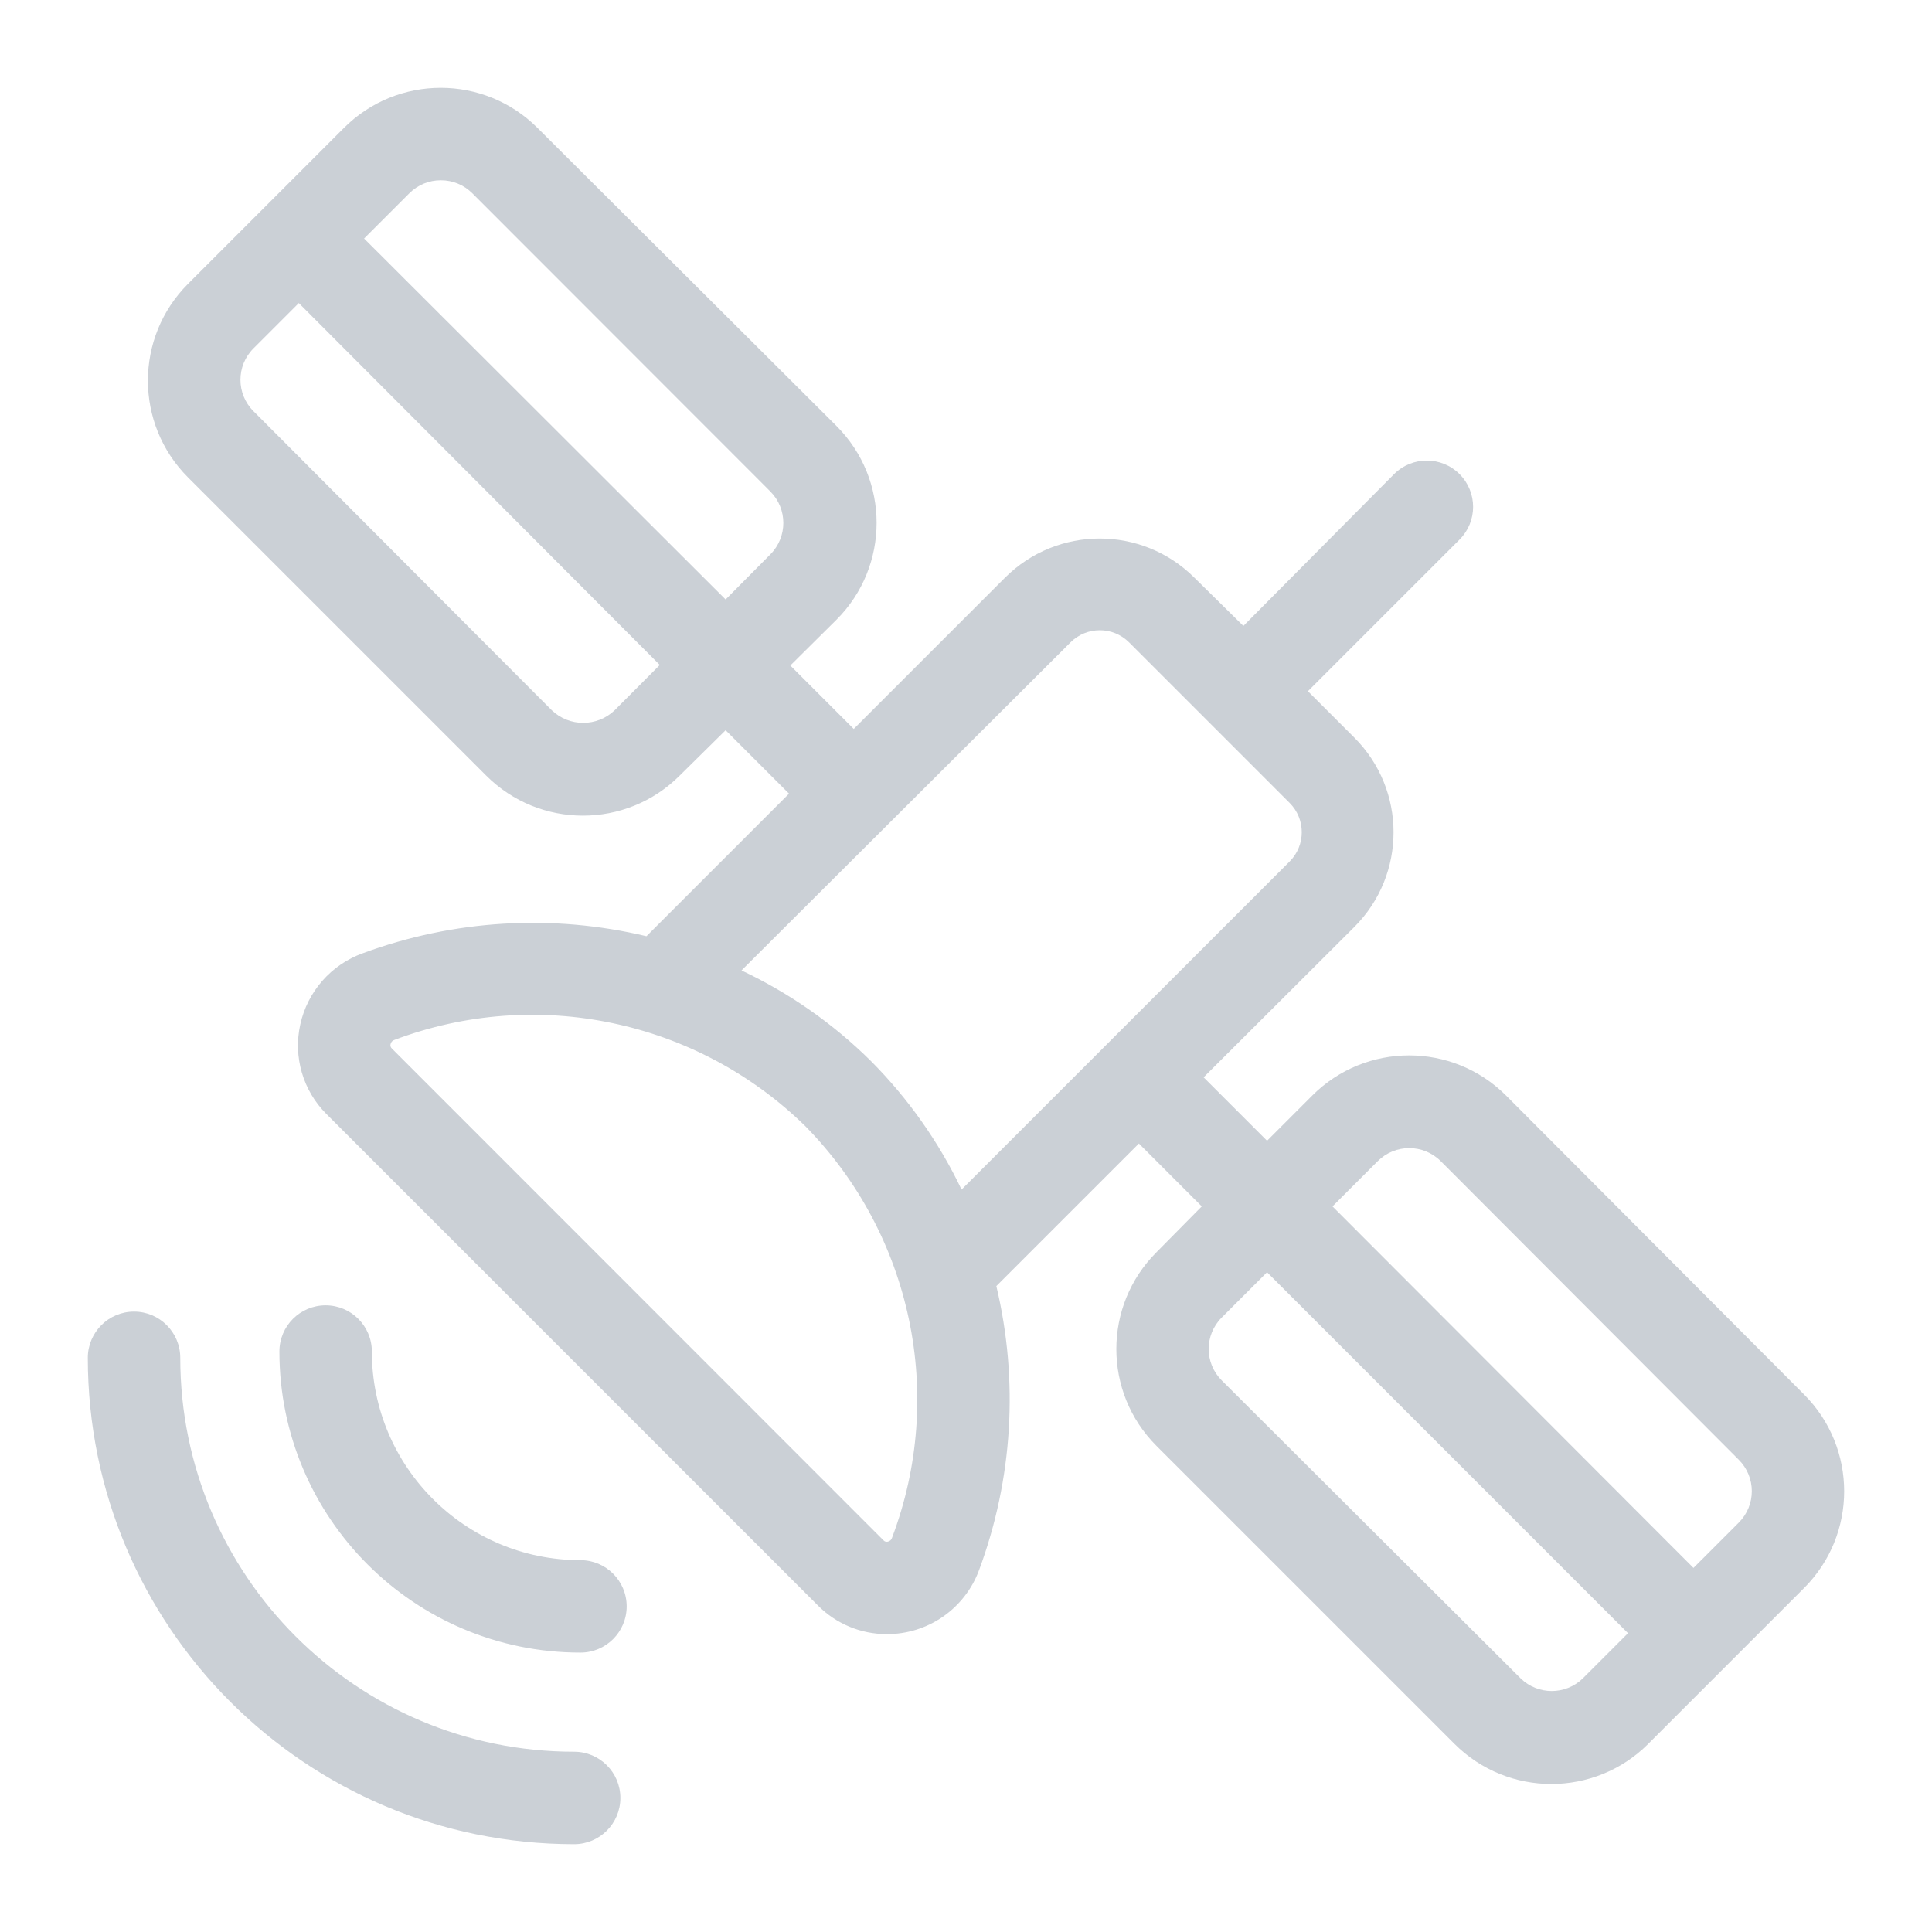 <?xml version="1.0" encoding="utf-8"?>
<!-- Generator: Adobe Illustrator 15.1.0, SVG Export Plug-In . SVG Version: 6.00 Build 0)  -->
<!DOCTYPE svg PUBLIC "-//W3C//DTD SVG 1.1//EN" "http://www.w3.org/Graphics/SVG/1.1/DTD/svg11.dtd">
<svg version="1.1" id="Capa_1" xmlns="http://www.w3.org/2000/svg" xmlns:xlink="http://www.w3.org/1999/xlink" x="0px" y="0px"
	 width="220px" height="220px" viewBox="190 190 220 220" enable-background="new 190 190 220 220" xml:space="preserve">
<path fill="#CBD0D6" d="M256.096,367.657L256.096,367.657c-13.118,0-23.752-10.635-23.752-23.753c0-2.907-2.356-5.264-5.264-5.264
	s-5.264,2.356-5.264,5.264c0,18.933,15.348,34.28,34.281,34.28l0,0c2.907,0,5.264-2.355,5.264-5.264
	C261.36,370.014,259.003,367.657,256.096,367.657z"/>
<path fill="#CBD0D6" d="M255.38,389.472L255.38,389.472c-24.771,0-44.852-20.08-44.852-44.852c0-2.907-2.357-5.265-5.265-5.265
	c-2.907,0-5.264,2.356-5.264,5.265c0,30.586,24.794,55.38,55.38,55.38l0,0l0,0c2.907,0,5.264-2.356,5.264-5.264
	C260.644,391.828,258.287,389.472,255.38,389.472L255.38,389.472z"/>
<path fill="#CBD0D6" d="M395.431,348.789l-33.944-34.049c-6.091-6.081-15.955-6.081-22.047,0l-5.158,5.159l-7.224-7.223
	l17.162-17.119c5.954-5.954,5.955-15.606,0.003-21.561c-0.001,0-0.002-0.002-0.003-0.002l-5.285-5.285l17.267-17.267
	c2.058-2.059,2.058-5.396,0-7.454c-2.059-2.058-5.396-2.058-7.454,0l-17.162,17.288l-5.58-5.496c-5.959-5.944-15.604-5.944-21.563,0
	l-17.225,17.225l-7.222-7.223l5.264-5.222c6.081-6.091,6.081-15.956,0-22.047l-34.049-33.944c-6.083-6.088-15.949-6.092-22.037-0.01
	c-0.003,0.003-0.007,0.007-0.01,0.01l-17.751,17.751c-6.088,6.083-6.093,15.949-0.01,22.037c0.003,0.003,0.006,0.007,0.01,0.01
	l33.944,33.944c6.083,6.088,15.948,6.092,22.037,0.01c0.004-0.003,0.007-0.006,0.01-0.01l5.223-5.159l7.222,7.223l-16.235,16.235
	c-10.722-2.559-21.962-1.885-32.302,1.938c-3.608,1.3-6.295,4.361-7.117,8.107c-0.821,3.681,0.299,7.526,2.969,10.191l55.991,55.991
	c2.068,2.077,4.88,3.244,7.812,3.242c4.698,0.023,8.907-2.898,10.528-7.308c3.837-10.343,4.519-21.591,1.96-32.322l16.234-16.234
	l7.159,7.159l-5.159,5.222c-6.088,6.082-6.093,15.948-0.01,22.037c0.003,0.003,0.007,0.007,0.01,0.01l33.944,33.944
	c6.091,6.08,15.955,6.08,22.047,0l17.751-17.751l0,0c6.088-6.083,6.092-15.948,0.01-22.037
	C395.438,348.797,395.435,348.793,395.431,348.789z M240.198,210.528c1.342-0.005,2.63,0.525,3.58,1.474l33.944,33.965
	c1.97,1.98,1.97,5.18,0,7.159l-5.095,5.138l-41.167-41.104l5.159-5.159C237.567,211.053,238.855,210.523,240.198,210.528z
	 M259.991,270.878c-2.002,1.915-5.157,1.915-7.159,0l-33.965-34.05c-1.977-1.97-1.982-5.169-0.012-7.146
	c0.004-0.004,0.008-0.008,0.012-0.013l0,0l5.159-5.159l41.104,41.209L259.991,270.878z M291.577,365.108
	c-0.066,0.227-0.253,0.397-0.484,0.442c-0.176,0.046-0.363-0.011-0.484-0.147l-55.99-56.012c-0.136-0.121-0.193-0.309-0.147-0.484
	c0.042-0.227,0.203-0.412,0.421-0.484c16.194-6.115,34.464-2.279,46.831,9.834C293.86,330.617,297.707,348.905,291.577,365.108z
	 M289.177,310.823c-4.292-4.251-9.277-7.74-14.74-10.318l37.461-37.355c1.841-1.843,4.827-1.845,6.67-0.004
	c0.002,0.001,0.003,0.003,0.005,0.004l18.277,18.278c1.844,1.841,1.846,4.828,0.006,6.67c-0.002,0.001-0.004,0.003-0.006,0.005
	l-37.355,37.355C296.906,320.032,293.417,315.084,289.177,310.823z M363.171,381.134l-34.049-33.944
	c-1.978-1.971-1.983-5.17-0.013-7.147c0.004-0.004,0.008-0.008,0.013-0.013l5.159-5.158l41.103,41.103l-5.159,5.159
	C368.259,383.035,365.138,383.035,363.171,381.134z M387.997,363.383L387.997,363.383l-5.159,5.158l-41.103-41.166l5.158-5.16
	c1.98-1.971,5.18-1.971,7.16,0l33.943,34.008c1.978,1.97,1.982,5.17,0.013,7.146C388.006,363.374,388.001,363.378,387.997,363.383z"
	/>
</svg>
